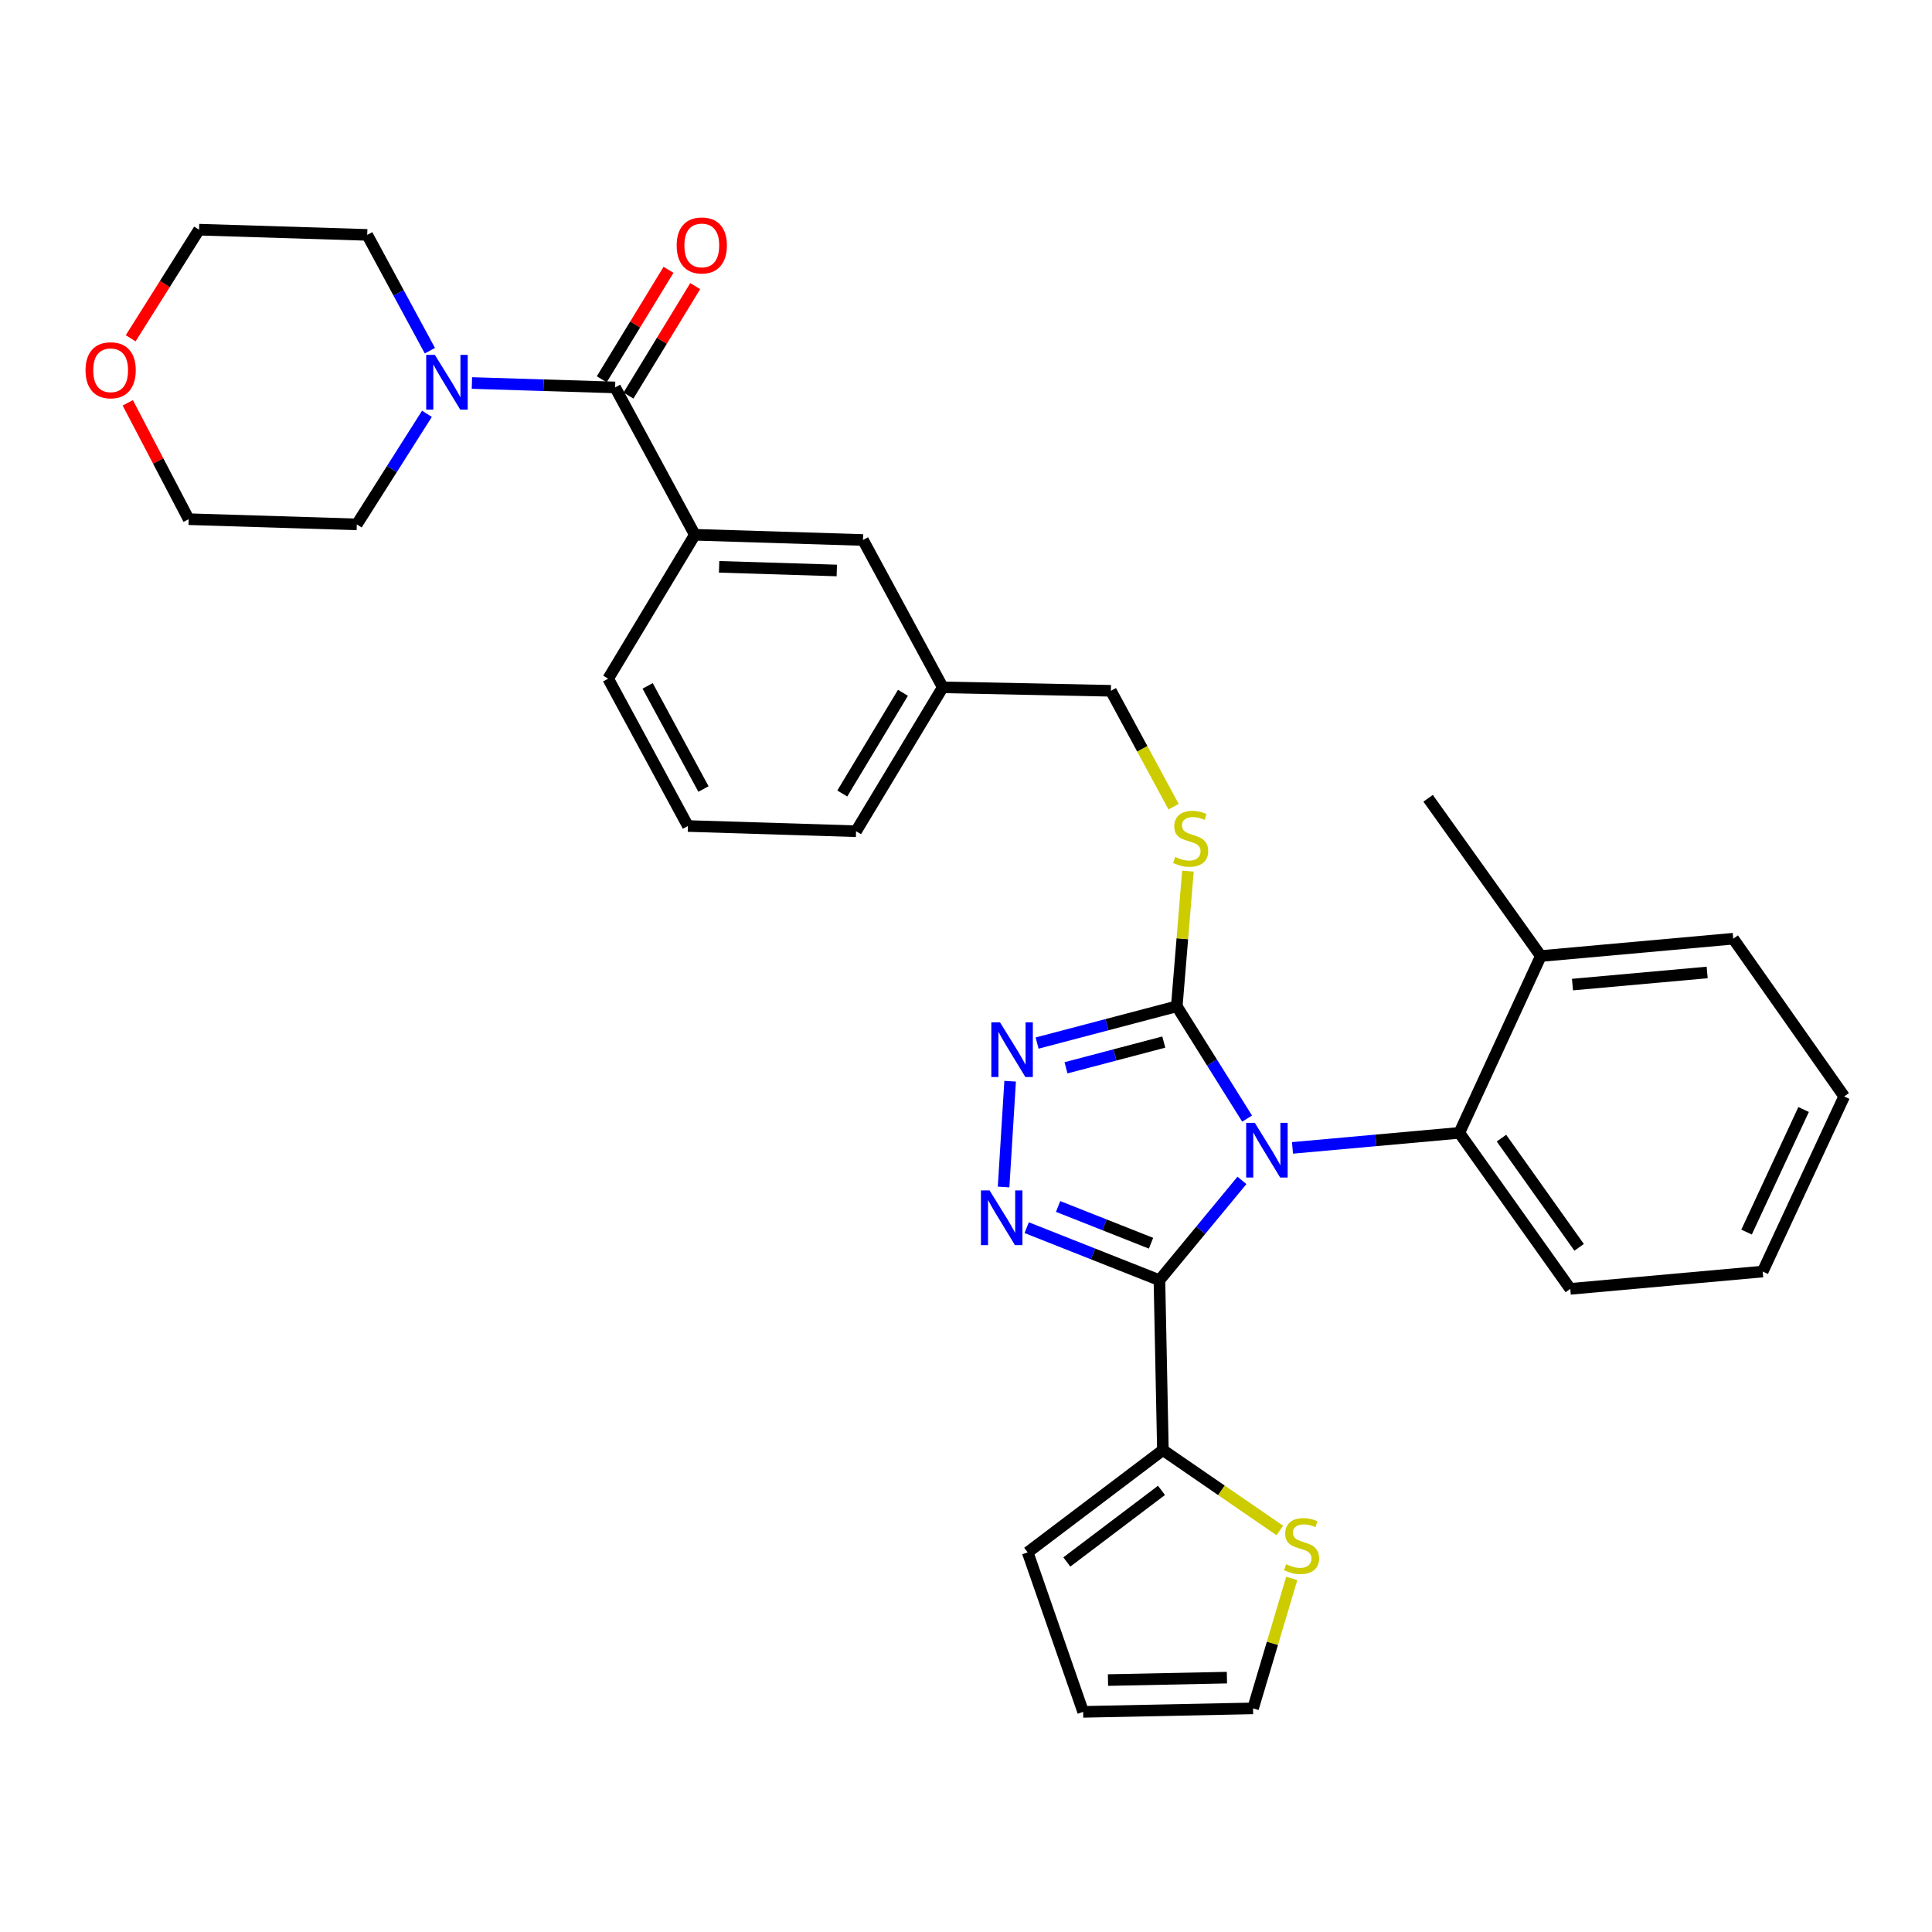 <?xml version='1.0' encoding='iso-8859-1'?>
<svg version='1.1' baseProfile='full'
              xmlns='http://www.w3.org/2000/svg'
                      xmlns:rdkit='http://www.rdkit.org/xml'
                      xmlns:xlink='http://www.w3.org/1999/xlink'
                  xml:space='preserve'
width='1000px' height='1000px' viewBox='0 0 1000 1000'>
<!-- END OF HEADER -->
<rect style='opacity:1.0;fill:#FFFFFF;stroke:none' width='1000' height='1000' x='0' y='0'> </rect>
<path class='bond-0' d='M 346.018,139.659 L 328.742,167.99' style='fill:none;fill-rule:evenodd;stroke:#FF0000;stroke-width:6px;stroke-linecap:butt;stroke-linejoin:miter;stroke-opacity:1' />
<path class='bond-0' d='M 328.742,167.99 L 311.466,196.321' style='fill:none;fill-rule:evenodd;stroke:#000000;stroke-width:6px;stroke-linecap:butt;stroke-linejoin:miter;stroke-opacity:1' />
<path class='bond-0' d='M 359.841,148.088 L 342.565,176.419' style='fill:none;fill-rule:evenodd;stroke:#FF0000;stroke-width:6px;stroke-linecap:butt;stroke-linejoin:miter;stroke-opacity:1' />
<path class='bond-0' d='M 342.565,176.419 L 325.289,204.75' style='fill:none;fill-rule:evenodd;stroke:#000000;stroke-width:6px;stroke-linecap:butt;stroke-linejoin:miter;stroke-opacity:1' />
<path class='bond-1' d='M 318.378,200.535 L 281.32,199.39' style='fill:none;fill-rule:evenodd;stroke:#000000;stroke-width:6px;stroke-linecap:butt;stroke-linejoin:miter;stroke-opacity:1' />
<path class='bond-1' d='M 281.32,199.39 L 244.262,198.245' style='fill:none;fill-rule:evenodd;stroke:#0000FF;stroke-width:6px;stroke-linecap:butt;stroke-linejoin:miter;stroke-opacity:1' />
<path class='bond-2' d='M 318.378,200.535 L 359.654,276.802' style='fill:none;fill-rule:evenodd;stroke:#000000;stroke-width:6px;stroke-linecap:butt;stroke-linejoin:miter;stroke-opacity:1' />
<path class='bond-3' d='M 67.639,175.1 L 85.337,146.991' style='fill:none;fill-rule:evenodd;stroke:#FF0000;stroke-width:6px;stroke-linecap:butt;stroke-linejoin:miter;stroke-opacity:1' />
<path class='bond-3' d='M 85.337,146.991 L 103.036,118.882' style='fill:none;fill-rule:evenodd;stroke:#000000;stroke-width:6px;stroke-linecap:butt;stroke-linejoin:miter;stroke-opacity:1' />
<path class='bond-4' d='M 66.133,208.505 L 81.891,238.619' style='fill:none;fill-rule:evenodd;stroke:#FF0000;stroke-width:6px;stroke-linecap:butt;stroke-linejoin:miter;stroke-opacity:1' />
<path class='bond-4' d='M 81.891,238.619 L 97.648,268.733' style='fill:none;fill-rule:evenodd;stroke:#000000;stroke-width:6px;stroke-linecap:butt;stroke-linejoin:miter;stroke-opacity:1' />
<path class='bond-5' d='M 220.983,214.184 L 202.832,242.803' style='fill:none;fill-rule:evenodd;stroke:#0000FF;stroke-width:6px;stroke-linecap:butt;stroke-linejoin:miter;stroke-opacity:1' />
<path class='bond-5' d='M 202.832,242.803 L 184.681,271.423' style='fill:none;fill-rule:evenodd;stroke:#000000;stroke-width:6px;stroke-linecap:butt;stroke-linejoin:miter;stroke-opacity:1' />
<path class='bond-6' d='M 222.508,181.518 L 206.288,151.549' style='fill:none;fill-rule:evenodd;stroke:#0000FF;stroke-width:6px;stroke-linecap:butt;stroke-linejoin:miter;stroke-opacity:1' />
<path class='bond-6' d='M 206.288,151.549 L 190.068,121.58' style='fill:none;fill-rule:evenodd;stroke:#000000;stroke-width:6px;stroke-linecap:butt;stroke-linejoin:miter;stroke-opacity:1' />
<path class='bond-7' d='M 184.681,271.423 L 97.648,268.733' style='fill:none;fill-rule:evenodd;stroke:#000000;stroke-width:6px;stroke-linecap:butt;stroke-linejoin:miter;stroke-opacity:1' />
<path class='bond-8' d='M 645.504,578.983 L 627.3,549.923' style='fill:none;fill-rule:evenodd;stroke:#0000FF;stroke-width:6px;stroke-linecap:butt;stroke-linejoin:miter;stroke-opacity:1' />
<path class='bond-8' d='M 627.3,549.923 L 609.095,520.864' style='fill:none;fill-rule:evenodd;stroke:#000000;stroke-width:6px;stroke-linecap:butt;stroke-linejoin:miter;stroke-opacity:1' />
<path class='bond-9' d='M 642.828,610.97 L 621.473,636.8' style='fill:none;fill-rule:evenodd;stroke:#0000FF;stroke-width:6px;stroke-linecap:butt;stroke-linejoin:miter;stroke-opacity:1' />
<path class='bond-9' d='M 621.473,636.8 L 600.119,662.629' style='fill:none;fill-rule:evenodd;stroke:#000000;stroke-width:6px;stroke-linecap:butt;stroke-linejoin:miter;stroke-opacity:1' />
<path class='bond-10' d='M 668.991,594.146 L 712.17,590.255' style='fill:none;fill-rule:evenodd;stroke:#0000FF;stroke-width:6px;stroke-linecap:butt;stroke-linejoin:miter;stroke-opacity:1' />
<path class='bond-10' d='M 712.17,590.255 L 755.349,586.363' style='fill:none;fill-rule:evenodd;stroke:#000000;stroke-width:6px;stroke-linecap:butt;stroke-linejoin:miter;stroke-opacity:1' />
<path class='bond-11' d='M 609.095,520.864 L 572.946,530.377' style='fill:none;fill-rule:evenodd;stroke:#000000;stroke-width:6px;stroke-linecap:butt;stroke-linejoin:miter;stroke-opacity:1' />
<path class='bond-11' d='M 572.946,530.377 L 536.796,539.89' style='fill:none;fill-rule:evenodd;stroke:#0000FF;stroke-width:6px;stroke-linecap:butt;stroke-linejoin:miter;stroke-opacity:1' />
<path class='bond-11' d='M 602.371,539.375 L 577.066,546.034' style='fill:none;fill-rule:evenodd;stroke:#000000;stroke-width:6px;stroke-linecap:butt;stroke-linejoin:miter;stroke-opacity:1' />
<path class='bond-11' d='M 577.066,546.034 L 551.761,552.693' style='fill:none;fill-rule:evenodd;stroke:#0000FF;stroke-width:6px;stroke-linecap:butt;stroke-linejoin:miter;stroke-opacity:1' />
<path class='bond-12' d='M 609.095,520.864 L 611.98,485.879' style='fill:none;fill-rule:evenodd;stroke:#000000;stroke-width:6px;stroke-linecap:butt;stroke-linejoin:miter;stroke-opacity:1' />
<path class='bond-12' d='M 611.98,485.879 L 614.866,450.894' style='fill:none;fill-rule:evenodd;stroke:#CCCC00;stroke-width:6px;stroke-linecap:butt;stroke-linejoin:miter;stroke-opacity:1' />
<path class='bond-13' d='M 522.843,559.636 L 519.458,614.398' style='fill:none;fill-rule:evenodd;stroke:#0000FF;stroke-width:6px;stroke-linecap:butt;stroke-linejoin:miter;stroke-opacity:1' />
<path class='bond-14' d='M 531.409,635.446 L 565.764,649.038' style='fill:none;fill-rule:evenodd;stroke:#0000FF;stroke-width:6px;stroke-linecap:butt;stroke-linejoin:miter;stroke-opacity:1' />
<path class='bond-14' d='M 565.764,649.038 L 600.119,662.629' style='fill:none;fill-rule:evenodd;stroke:#000000;stroke-width:6px;stroke-linecap:butt;stroke-linejoin:miter;stroke-opacity:1' />
<path class='bond-14' d='M 547.671,624.469 L 571.72,633.982' style='fill:none;fill-rule:evenodd;stroke:#0000FF;stroke-width:6px;stroke-linecap:butt;stroke-linejoin:miter;stroke-opacity:1' />
<path class='bond-14' d='M 571.72,633.982 L 595.768,643.496' style='fill:none;fill-rule:evenodd;stroke:#000000;stroke-width:6px;stroke-linecap:butt;stroke-linejoin:miter;stroke-opacity:1' />
<path class='bond-15' d='M 600.119,662.629 L 601.917,750.561' style='fill:none;fill-rule:evenodd;stroke:#000000;stroke-width:6px;stroke-linecap:butt;stroke-linejoin:miter;stroke-opacity:1' />
<path class='bond-16' d='M 607.459,417.543 L 591.227,387.549' style='fill:none;fill-rule:evenodd;stroke:#CCCC00;stroke-width:6px;stroke-linecap:butt;stroke-linejoin:miter;stroke-opacity:1' />
<path class='bond-16' d='M 591.227,387.549 L 574.996,357.556' style='fill:none;fill-rule:evenodd;stroke:#000000;stroke-width:6px;stroke-linecap:butt;stroke-linejoin:miter;stroke-opacity:1' />
<path class='bond-17' d='M 314.789,351.278 L 356.065,427.544' style='fill:none;fill-rule:evenodd;stroke:#000000;stroke-width:6px;stroke-linecap:butt;stroke-linejoin:miter;stroke-opacity:1' />
<path class='bond-17' d='M 335.219,355.011 L 364.113,408.397' style='fill:none;fill-rule:evenodd;stroke:#000000;stroke-width:6px;stroke-linecap:butt;stroke-linejoin:miter;stroke-opacity:1' />
<path class='bond-18' d='M 314.789,351.278 L 359.654,276.802' style='fill:none;fill-rule:evenodd;stroke:#000000;stroke-width:6px;stroke-linecap:butt;stroke-linejoin:miter;stroke-opacity:1' />
<path class='bond-19' d='M 574.996,357.556 L 487.964,355.766' style='fill:none;fill-rule:evenodd;stroke:#000000;stroke-width:6px;stroke-linecap:butt;stroke-linejoin:miter;stroke-opacity:1' />
<path class='bond-20' d='M 356.065,427.544 L 443.098,430.242' style='fill:none;fill-rule:evenodd;stroke:#000000;stroke-width:6px;stroke-linecap:butt;stroke-linejoin:miter;stroke-opacity:1' />
<path class='bond-21' d='M 443.098,430.242 L 487.964,355.766' style='fill:none;fill-rule:evenodd;stroke:#000000;stroke-width:6px;stroke-linecap:butt;stroke-linejoin:miter;stroke-opacity:1' />
<path class='bond-21' d='M 435.96,410.716 L 467.365,358.583' style='fill:none;fill-rule:evenodd;stroke:#000000;stroke-width:6px;stroke-linecap:butt;stroke-linejoin:miter;stroke-opacity:1' />
<path class='bond-22' d='M 912.369,658.15 L 954.545,567.519' style='fill:none;fill-rule:evenodd;stroke:#000000;stroke-width:6px;stroke-linecap:butt;stroke-linejoin:miter;stroke-opacity:1' />
<path class='bond-22' d='M 904.017,637.724 L 933.54,574.283' style='fill:none;fill-rule:evenodd;stroke:#000000;stroke-width:6px;stroke-linecap:butt;stroke-linejoin:miter;stroke-opacity:1' />
<path class='bond-23' d='M 912.369,658.15 L 812.771,667.117' style='fill:none;fill-rule:evenodd;stroke:#000000;stroke-width:6px;stroke-linecap:butt;stroke-linejoin:miter;stroke-opacity:1' />
<path class='bond-24' d='M 954.545,567.519 L 897.114,485.874' style='fill:none;fill-rule:evenodd;stroke:#000000;stroke-width:6px;stroke-linecap:butt;stroke-linejoin:miter;stroke-opacity:1' />
<path class='bond-25' d='M 662.437,792.174 L 632.177,771.368' style='fill:none;fill-rule:evenodd;stroke:#CCCC00;stroke-width:6px;stroke-linecap:butt;stroke-linejoin:miter;stroke-opacity:1' />
<path class='bond-25' d='M 632.177,771.368 L 601.917,750.561' style='fill:none;fill-rule:evenodd;stroke:#000000;stroke-width:6px;stroke-linecap:butt;stroke-linejoin:miter;stroke-opacity:1' />
<path class='bond-26' d='M 668.608,816.995 L 658.59,850.627' style='fill:none;fill-rule:evenodd;stroke:#CCCC00;stroke-width:6px;stroke-linecap:butt;stroke-linejoin:miter;stroke-opacity:1' />
<path class='bond-26' d='M 658.59,850.627 L 648.573,884.258' style='fill:none;fill-rule:evenodd;stroke:#000000;stroke-width:6px;stroke-linecap:butt;stroke-linejoin:miter;stroke-opacity:1' />
<path class='bond-27' d='M 601.917,750.561 L 531.93,803.504' style='fill:none;fill-rule:evenodd;stroke:#000000;stroke-width:6px;stroke-linecap:butt;stroke-linejoin:miter;stroke-opacity:1' />
<path class='bond-27' d='M 601.187,771.415 L 552.195,808.475' style='fill:none;fill-rule:evenodd;stroke:#000000;stroke-width:6px;stroke-linecap:butt;stroke-linejoin:miter;stroke-opacity:1' />
<path class='bond-28' d='M 531.93,803.504 L 560.641,886.057' style='fill:none;fill-rule:evenodd;stroke:#000000;stroke-width:6px;stroke-linecap:butt;stroke-linejoin:miter;stroke-opacity:1' />
<path class='bond-29' d='M 560.641,886.057 L 648.573,884.258' style='fill:none;fill-rule:evenodd;stroke:#000000;stroke-width:6px;stroke-linecap:butt;stroke-linejoin:miter;stroke-opacity:1' />
<path class='bond-29' d='M 573.499,869.6 L 635.052,868.341' style='fill:none;fill-rule:evenodd;stroke:#000000;stroke-width:6px;stroke-linecap:butt;stroke-linejoin:miter;stroke-opacity:1' />
<path class='bond-30' d='M 897.114,485.874 L 797.525,494.842' style='fill:none;fill-rule:evenodd;stroke:#000000;stroke-width:6px;stroke-linecap:butt;stroke-linejoin:miter;stroke-opacity:1' />
<path class='bond-30' d='M 883.628,503.345 L 813.915,509.622' style='fill:none;fill-rule:evenodd;stroke:#000000;stroke-width:6px;stroke-linecap:butt;stroke-linejoin:miter;stroke-opacity:1' />
<path class='bond-31' d='M 797.525,494.842 L 755.349,586.363' style='fill:none;fill-rule:evenodd;stroke:#000000;stroke-width:6px;stroke-linecap:butt;stroke-linejoin:miter;stroke-opacity:1' />
<path class='bond-32' d='M 797.525,494.842 L 739.194,413.188' style='fill:none;fill-rule:evenodd;stroke:#000000;stroke-width:6px;stroke-linecap:butt;stroke-linejoin:miter;stroke-opacity:1' />
<path class='bond-33' d='M 755.349,586.363 L 812.771,667.117' style='fill:none;fill-rule:evenodd;stroke:#000000;stroke-width:6px;stroke-linecap:butt;stroke-linejoin:miter;stroke-opacity:1' />
<path class='bond-33' d='M 777.157,589.094 L 817.353,645.622' style='fill:none;fill-rule:evenodd;stroke:#000000;stroke-width:6px;stroke-linecap:butt;stroke-linejoin:miter;stroke-opacity:1' />
<path class='bond-34' d='M 487.964,355.766 L 446.687,279.5' style='fill:none;fill-rule:evenodd;stroke:#000000;stroke-width:6px;stroke-linecap:butt;stroke-linejoin:miter;stroke-opacity:1' />
<path class='bond-35' d='M 446.687,279.5 L 359.654,276.802' style='fill:none;fill-rule:evenodd;stroke:#000000;stroke-width:6px;stroke-linecap:butt;stroke-linejoin:miter;stroke-opacity:1' />
<path class='bond-35' d='M 433.13,295.278 L 372.208,293.389' style='fill:none;fill-rule:evenodd;stroke:#000000;stroke-width:6px;stroke-linecap:butt;stroke-linejoin:miter;stroke-opacity:1' />
<path class='bond-36' d='M 190.068,121.58 L 103.036,118.882' style='fill:none;fill-rule:evenodd;stroke:#000000;stroke-width:6px;stroke-linecap:butt;stroke-linejoin:miter;stroke-opacity:1' />
<path  class='atom-0' d='M 350.243 127.039
Q 350.243 120.239, 353.603 116.439
Q 356.963 112.639, 363.243 112.639
Q 369.523 112.639, 372.883 116.439
Q 376.243 120.239, 376.243 127.039
Q 376.243 133.919, 372.843 137.839
Q 369.443 141.719, 363.243 141.719
Q 357.003 141.719, 353.603 137.839
Q 350.243 133.959, 350.243 127.039
M 363.243 138.519
Q 367.563 138.519, 369.883 135.639
Q 372.243 132.719, 372.243 127.039
Q 372.243 121.479, 369.883 118.679
Q 367.563 115.839, 363.243 115.839
Q 358.923 115.839, 356.563 118.639
Q 354.243 121.439, 354.243 127.039
Q 354.243 132.759, 356.563 135.639
Q 358.923 138.519, 363.243 138.519
' fill='#FF0000'/>
<path  class='atom-2' d='M 44.271 191.648
Q 44.271 184.848, 47.631 181.048
Q 50.991 177.248, 57.271 177.248
Q 63.551 177.248, 66.911 181.048
Q 70.271 184.848, 70.271 191.648
Q 70.271 198.528, 66.871 202.448
Q 63.471 206.328, 57.271 206.328
Q 51.031 206.328, 47.631 202.448
Q 44.271 198.568, 44.271 191.648
M 57.271 203.128
Q 61.591 203.128, 63.911 200.248
Q 66.271 197.328, 66.271 191.648
Q 66.271 186.088, 63.911 183.288
Q 61.591 180.448, 57.271 180.448
Q 52.951 180.448, 50.591 183.248
Q 48.271 186.048, 48.271 191.648
Q 48.271 197.368, 50.591 200.248
Q 52.951 203.128, 57.271 203.128
' fill='#FF0000'/>
<path  class='atom-3' d='M 225.085 183.686
L 234.365 198.686
Q 235.285 200.166, 236.765 202.846
Q 238.245 205.526, 238.325 205.686
L 238.325 183.686
L 242.085 183.686
L 242.085 212.006
L 238.205 212.006
L 228.245 195.606
Q 227.085 193.686, 225.845 191.486
Q 224.645 189.286, 224.285 188.606
L 224.285 212.006
L 220.605 212.006
L 220.605 183.686
L 225.085 183.686
' fill='#0000FF'/>
<path  class='atom-5' d='M 649.491 581.18
L 658.771 596.18
Q 659.691 597.66, 661.171 600.34
Q 662.651 603.02, 662.731 603.18
L 662.731 581.18
L 666.491 581.18
L 666.491 609.5
L 662.611 609.5
L 652.651 593.1
Q 651.491 591.18, 650.251 588.98
Q 649.051 586.78, 648.691 586.1
L 648.691 609.5
L 645.011 609.5
L 645.011 581.18
L 649.491 581.18
' fill='#0000FF'/>
<path  class='atom-7' d='M 517.593 529.136
L 526.873 544.136
Q 527.793 545.616, 529.273 548.296
Q 530.753 550.976, 530.833 551.136
L 530.833 529.136
L 534.593 529.136
L 534.593 557.456
L 530.713 557.456
L 520.753 541.056
Q 519.593 539.136, 518.353 536.936
Q 517.153 534.736, 516.793 534.056
L 516.793 557.456
L 513.113 557.456
L 513.113 529.136
L 517.593 529.136
' fill='#0000FF'/>
<path  class='atom-8' d='M 512.214 616.169
L 521.494 631.169
Q 522.414 632.649, 523.894 635.329
Q 525.374 638.009, 525.454 638.169
L 525.454 616.169
L 529.214 616.169
L 529.214 644.489
L 525.334 644.489
L 515.374 628.089
Q 514.214 626.169, 512.974 623.969
Q 511.774 621.769, 511.414 621.089
L 511.414 644.489
L 507.734 644.489
L 507.734 616.169
L 512.214 616.169
' fill='#0000FF'/>
<path  class='atom-10' d='M 608.273 443.551
Q 608.593 443.671, 609.913 444.231
Q 611.233 444.791, 612.673 445.151
Q 614.153 445.471, 615.593 445.471
Q 618.273 445.471, 619.833 444.191
Q 621.393 442.871, 621.393 440.591
Q 621.393 439.031, 620.593 438.071
Q 619.833 437.111, 618.633 436.591
Q 617.433 436.071, 615.433 435.471
Q 612.913 434.711, 611.393 433.991
Q 609.913 433.271, 608.833 431.751
Q 607.793 430.231, 607.793 427.671
Q 607.793 424.111, 610.193 421.911
Q 612.633 419.711, 617.433 419.711
Q 620.713 419.711, 624.433 421.271
L 623.513 424.351
Q 620.113 422.951, 617.553 422.951
Q 614.793 422.951, 613.273 424.111
Q 611.753 425.231, 611.793 427.191
Q 611.793 428.711, 612.553 429.631
Q 613.353 430.551, 614.473 431.071
Q 615.633 431.591, 617.553 432.191
Q 620.113 432.991, 621.633 433.791
Q 623.153 434.591, 624.233 436.231
Q 625.353 437.831, 625.353 440.591
Q 625.353 444.511, 622.713 446.631
Q 620.113 448.711, 615.753 448.711
Q 613.233 448.711, 611.313 448.151
Q 609.433 447.631, 607.193 446.711
L 608.273 443.551
' fill='#CCCC00'/>
<path  class='atom-17' d='M 665.695 809.635
Q 666.015 809.755, 667.335 810.315
Q 668.655 810.875, 670.095 811.235
Q 671.575 811.555, 673.015 811.555
Q 675.695 811.555, 677.255 810.275
Q 678.815 808.955, 678.815 806.675
Q 678.815 805.115, 678.015 804.155
Q 677.255 803.195, 676.055 802.675
Q 674.855 802.155, 672.855 801.555
Q 670.335 800.795, 668.815 800.075
Q 667.335 799.355, 666.255 797.835
Q 665.215 796.315, 665.215 793.755
Q 665.215 790.195, 667.615 787.995
Q 670.055 785.795, 674.855 785.795
Q 678.135 785.795, 681.855 787.355
L 680.935 790.435
Q 677.535 789.035, 674.975 789.035
Q 672.215 789.035, 670.695 790.195
Q 669.175 791.315, 669.215 793.275
Q 669.215 794.795, 669.975 795.715
Q 670.775 796.635, 671.895 797.155
Q 673.055 797.675, 674.975 798.275
Q 677.535 799.075, 679.055 799.875
Q 680.575 800.675, 681.655 802.315
Q 682.775 803.915, 682.775 806.675
Q 682.775 810.595, 680.135 812.715
Q 677.535 814.795, 673.175 814.795
Q 670.655 814.795, 668.735 814.235
Q 666.855 813.715, 664.615 812.795
L 665.695 809.635
' fill='#CCCC00'/>
</svg>
